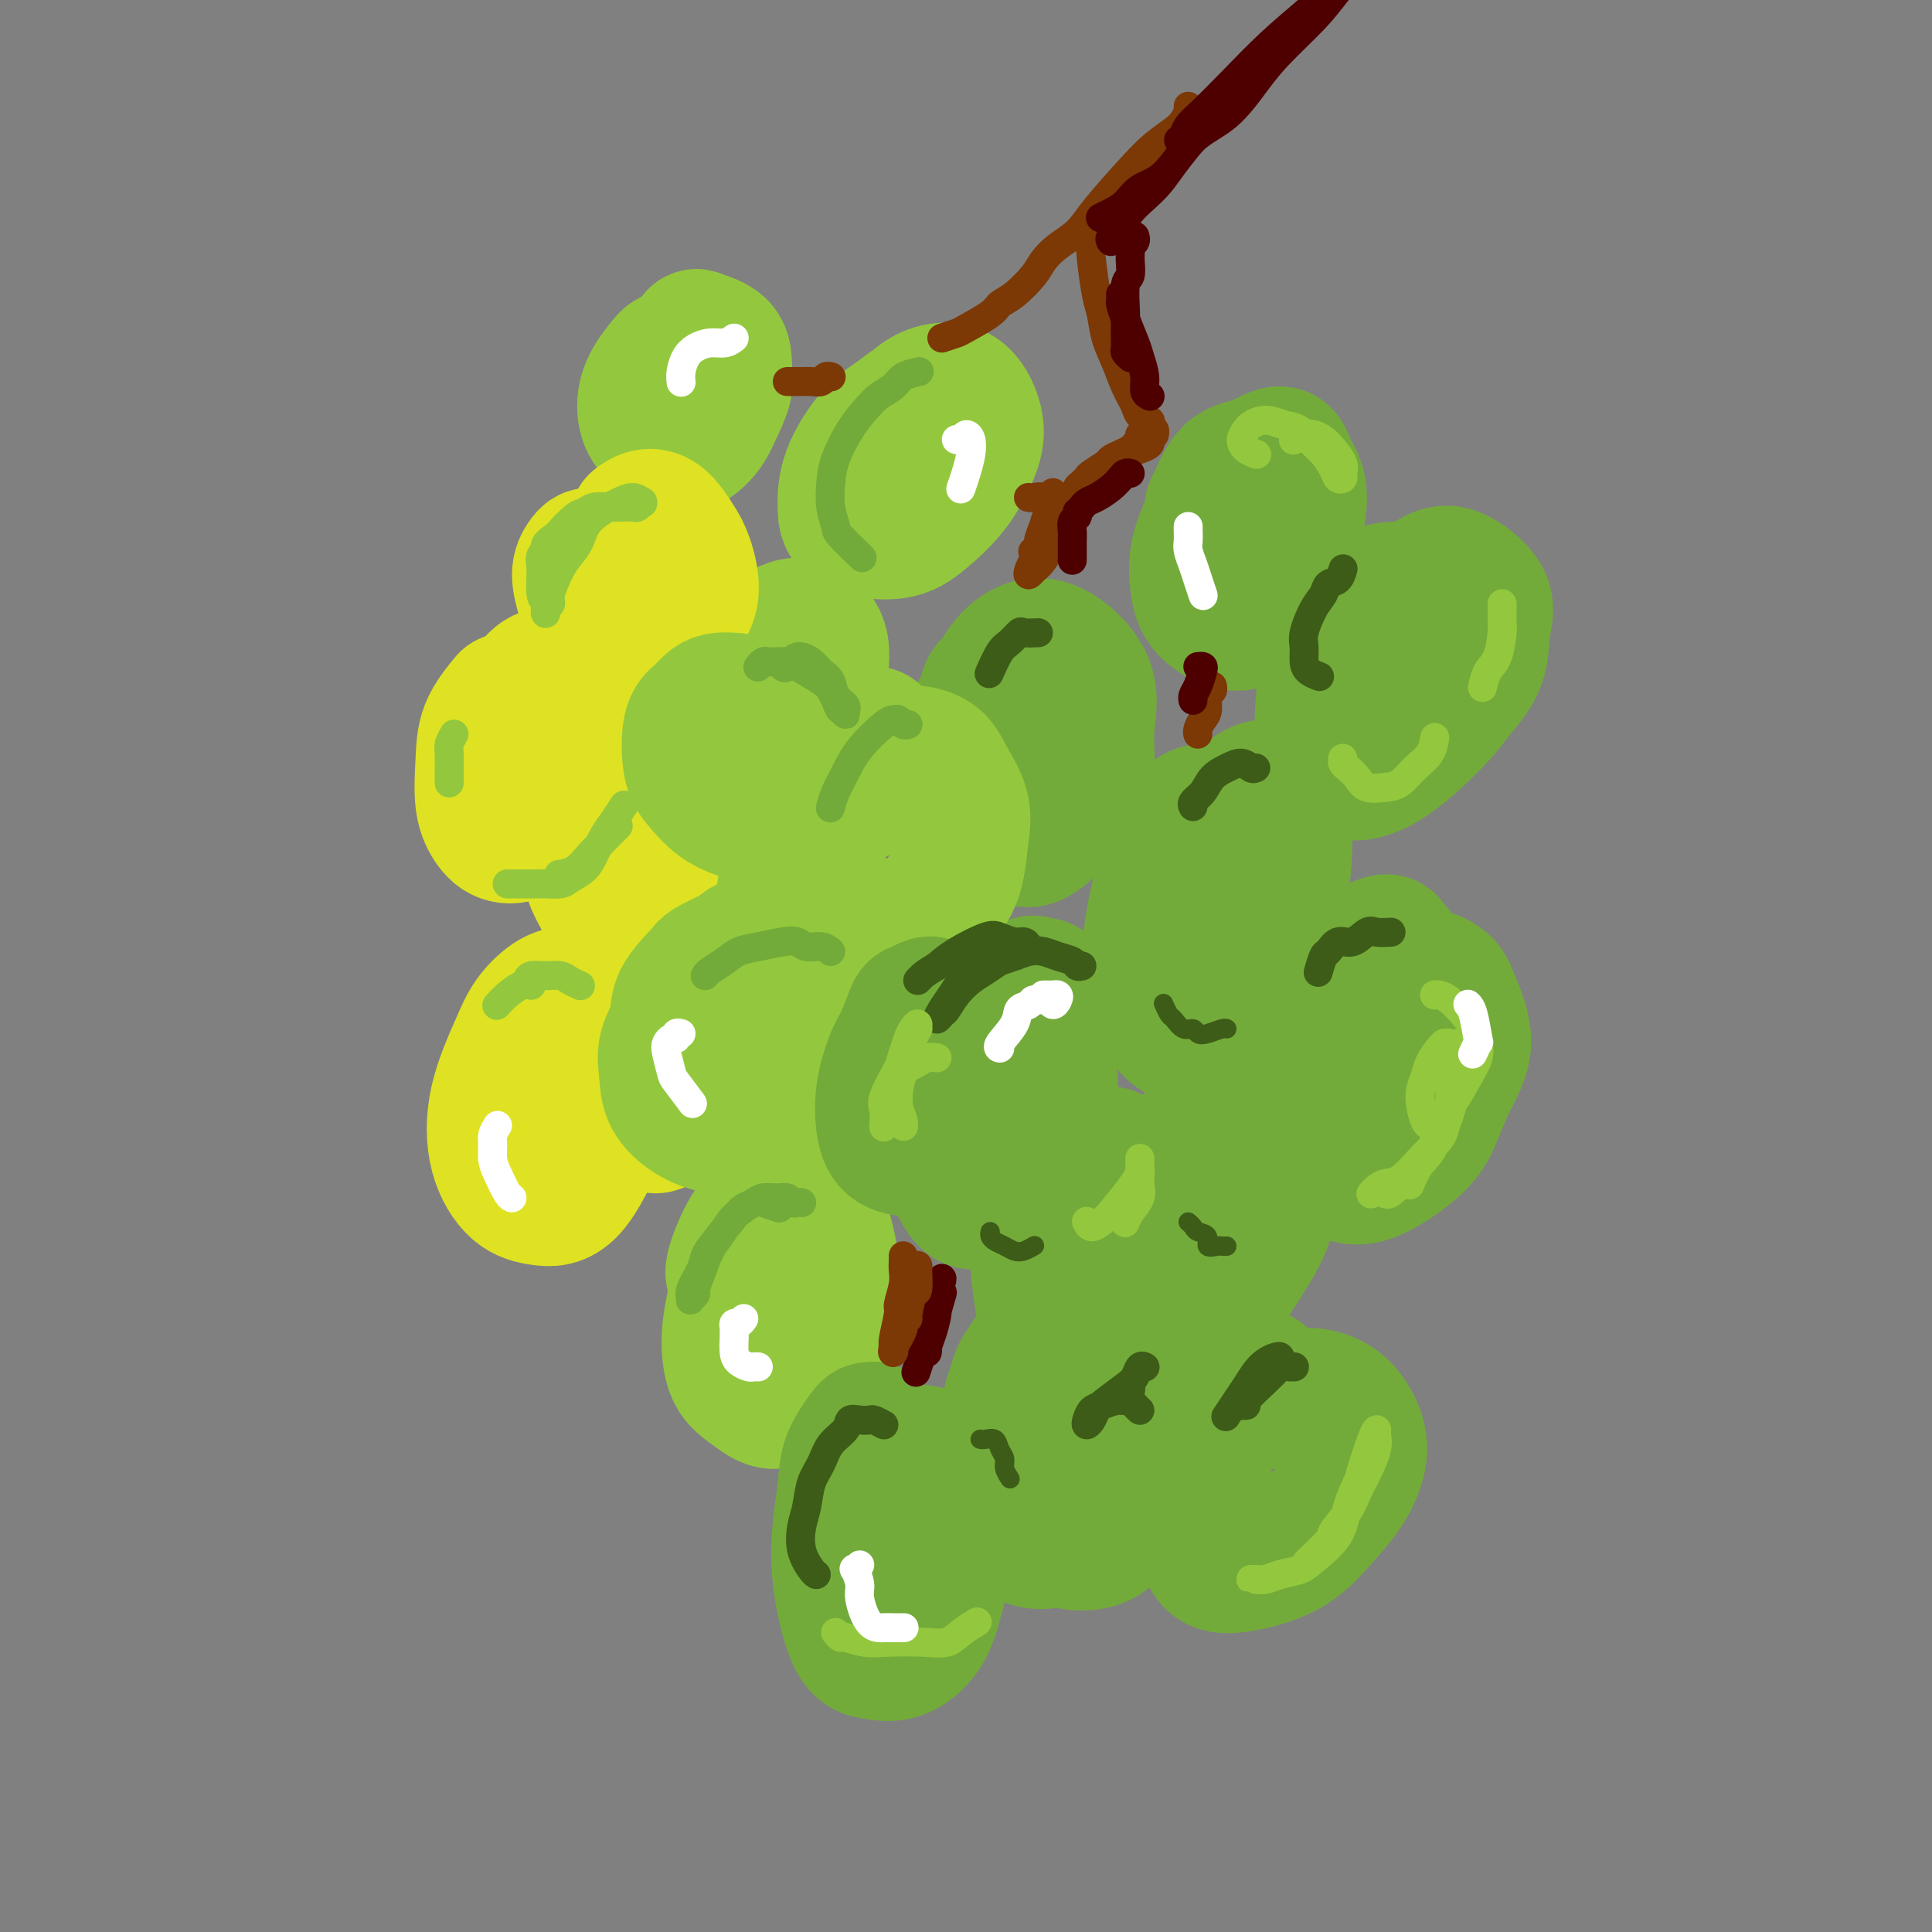<svg viewBox='0 0 400 400' version='1.1' xmlns='http://www.w3.org/2000/svg' xmlns:xlink='http://www.w3.org/1999/xlink'><rect x="0" y="0" width="400" height="400" fill="#808080" stroke="none"/><g fill='none' stroke='rgb(115,171,58)' stroke-width='28' stroke-linecap='round' stroke-linejoin='round'><path d='M221,277c-0.359,0.058 -0.719,0.115 -1,0c-0.281,-0.115 -0.484,-0.404 -1,0c-0.516,0.404 -1.347,1.501 -2,2c-0.653,0.499 -1.129,0.399 -2,1c-0.871,0.601 -2.138,1.904 -3,3c-0.862,1.096 -1.321,1.986 -2,5c-0.679,3.014 -1.579,8.153 -2,12c-0.421,3.847 -0.363,6.404 0,9c0.363,2.596 1.029,5.232 2,7c0.971,1.768 2.246,2.669 4,3c1.754,0.331 3.988,0.092 7,-1c3.012,-1.092 6.802,-3.037 9,-5c2.198,-1.963 2.803,-3.944 4,-6c1.197,-2.056 2.986,-4.187 4,-6c1.014,-1.813 1.253,-3.307 1,-6c-0.253,-2.693 -1.000,-6.586 -2,-9c-1.000,-2.414 -2.254,-3.349 -4,-5c-1.746,-1.651 -3.983,-4.018 -6,-5c-2.017,-0.982 -3.815,-0.579 -6,0c-2.185,0.579 -4.757,1.335 -7,4c-2.243,2.665 -4.159,7.240 -5,11c-0.841,3.760 -0.609,6.707 0,10c0.609,3.293 1.595,6.934 3,10c1.405,3.066 3.228,5.558 6,7c2.772,1.442 6.492,1.835 9,1c2.508,-0.835 3.805,-2.896 5,-5c1.195,-2.104 2.287,-4.251 3,-7c0.713,-2.749 1.047,-6.101 1,-9c-0.047,-2.899 -0.477,-5.344 -2,-8c-1.523,-2.656 -4.141,-5.523 -6,-7c-1.859,-1.477 -2.960,-1.565 -4,-1c-1.040,0.565 -2.020,1.782 -3,3'/><path d='M221,285c-1.756,1.200 -2.644,3.200 -3,4c-0.356,0.800 -0.178,0.400 0,0'/><path d='M254,243c0.086,-1.401 0.173,-2.803 0,-4c-0.173,-1.197 -0.605,-2.190 -1,-3c-0.395,-0.810 -0.752,-1.437 -1,-2c-0.248,-0.563 -0.386,-1.061 -1,-1c-0.614,0.061 -1.703,0.680 -3,2c-1.297,1.320 -2.801,3.342 -4,6c-1.199,2.658 -2.092,5.953 -3,9c-0.908,3.047 -1.830,5.848 -2,9c-0.170,3.152 0.412,6.656 1,9c0.588,2.344 1.183,3.530 3,4c1.817,0.470 4.857,0.226 7,-1c2.143,-1.226 3.389,-3.435 5,-6c1.611,-2.565 3.587,-5.488 5,-8c1.413,-2.512 2.262,-4.614 3,-8c0.738,-3.386 1.365,-8.056 1,-11c-0.365,-2.944 -1.723,-4.162 -3,-5c-1.277,-0.838 -2.472,-1.297 -4,-1c-1.528,0.297 -3.388,1.351 -5,3c-1.612,1.649 -2.974,3.892 -4,7c-1.026,3.108 -1.714,7.081 -2,9c-0.286,1.919 -0.169,1.782 0,2c0.169,0.218 0.392,0.789 1,1c0.608,0.211 1.602,0.060 2,0c0.398,-0.060 0.199,-0.030 0,0'/><path d='M216,204c-0.270,0.124 -0.539,0.249 -1,0c-0.461,-0.249 -1.113,-0.870 -2,0c-0.887,0.870 -2.009,3.232 -3,5c-0.991,1.768 -1.851,2.941 -3,5c-1.149,2.059 -2.588,5.005 -4,8c-1.412,2.995 -2.797,6.038 -4,9c-1.203,2.962 -2.224,5.842 -2,9c0.224,3.158 1.693,6.593 3,8c1.307,1.407 2.453,0.784 4,0c1.547,-0.784 3.495,-1.730 5,-3c1.505,-1.270 2.567,-2.864 4,-6c1.433,-3.136 3.237,-7.813 4,-11c0.763,-3.187 0.485,-4.884 0,-7c-0.485,-2.116 -1.177,-4.651 -2,-6c-0.823,-1.349 -1.777,-1.514 -3,-2c-1.223,-0.486 -2.714,-1.295 -5,0c-2.286,1.295 -5.365,4.694 -7,7c-1.635,2.306 -1.825,3.518 -2,5c-0.175,1.482 -0.336,3.232 0,4c0.336,0.768 1.167,0.553 2,1c0.833,0.447 1.666,1.556 2,2c0.334,0.444 0.167,0.222 0,0'/><path d='M254,170c-0.773,-0.314 -1.547,-0.627 -2,-1c-0.453,-0.373 -0.586,-0.805 -1,-1c-0.414,-0.195 -1.109,-0.152 -2,0c-0.891,0.152 -1.976,0.413 -3,2c-1.024,1.587 -1.986,4.498 -3,7c-1.014,2.502 -2.081,4.594 -3,8c-0.919,3.406 -1.692,8.127 -2,12c-0.308,3.873 -0.152,6.899 1,10c1.152,3.101 3.300,6.278 5,7c1.700,0.722 2.953,-1.009 5,-3c2.047,-1.991 4.887,-4.241 7,-7c2.113,-2.759 3.500,-6.026 5,-9c1.500,-2.974 3.112,-5.654 4,-10c0.888,-4.346 1.051,-10.357 1,-14c-0.051,-3.643 -0.315,-4.916 -1,-6c-0.685,-1.084 -1.791,-1.978 -3,-2c-1.209,-0.022 -2.520,0.829 -4,2c-1.480,1.171 -3.129,2.661 -4,4c-0.871,1.339 -0.963,2.525 -1,3c-0.037,0.475 -0.018,0.237 0,0'/><path d='M208,139c-1.189,1.149 -2.377,2.299 -3,3c-0.623,0.701 -0.680,0.954 -1,3c-0.320,2.046 -0.904,5.885 -1,9c-0.096,3.115 0.295,5.507 1,8c0.705,2.493 1.724,5.086 3,7c1.276,1.914 2.810,3.149 4,4c1.190,0.851 2.036,1.319 4,0c1.964,-1.319 5.044,-4.423 7,-7c1.956,-2.577 2.786,-4.626 3,-7c0.214,-2.374 -0.189,-5.072 0,-8c0.189,-2.928 0.971,-6.087 0,-9c-0.971,-2.913 -3.694,-5.579 -6,-7c-2.306,-1.421 -4.196,-1.598 -6,-1c-1.804,0.598 -3.523,1.972 -5,4c-1.477,2.028 -2.711,4.712 -4,7c-1.289,2.288 -2.634,4.180 -3,6c-0.366,1.820 0.248,3.567 1,5c0.752,1.433 1.644,2.552 2,3c0.356,0.448 0.178,0.224 0,0'/><path d='M256,104c0.034,0.152 0.068,0.303 0,0c-0.068,-0.303 -0.240,-1.061 -1,-1c-0.760,0.061 -2.110,0.942 -3,2c-0.890,1.058 -1.320,2.293 -2,4c-0.680,1.707 -1.611,3.887 -2,6c-0.389,2.113 -0.238,4.158 0,6c0.238,1.842 0.562,3.479 2,5c1.438,1.521 3.988,2.925 6,3c2.012,0.075 3.485,-1.179 5,-3c1.515,-1.821 3.071,-4.210 4,-6c0.929,-1.790 1.229,-2.981 2,-6c0.771,-3.019 2.012,-7.868 2,-11c-0.012,-3.132 -1.278,-4.549 -2,-6c-0.722,-1.451 -0.901,-2.935 -2,-3c-1.099,-0.065 -3.118,1.289 -5,2c-1.882,0.711 -3.628,0.778 -5,2c-1.372,1.222 -2.369,3.598 -3,5c-0.631,1.402 -0.894,1.829 -1,2c-0.106,0.171 -0.053,0.085 0,0'/></g>
<g fill='none' stroke='rgb(147,200,62)' stroke-width='28' stroke-linecap='round' stroke-linejoin='round'><path d='M162,254c-1.511,1.079 -3.022,2.158 -4,3c-0.978,0.842 -1.424,1.446 -2,2c-0.576,0.554 -1.282,1.057 -2,3c-0.718,1.943 -1.449,5.327 -2,8c-0.551,2.673 -0.921,4.635 -1,7c-0.079,2.365 0.132,5.134 1,7c0.868,1.866 2.394,2.830 4,4c1.606,1.170 3.294,2.545 5,2c1.706,-0.545 3.431,-3.011 5,-5c1.569,-1.989 2.984,-3.501 4,-6c1.016,-2.499 1.633,-5.985 2,-9c0.367,-3.015 0.482,-5.560 0,-9c-0.482,-3.440 -1.562,-7.777 -3,-10c-1.438,-2.223 -3.233,-2.333 -5,-2c-1.767,0.333 -3.507,1.109 -5,2c-1.493,0.891 -2.740,1.899 -4,4c-1.260,2.101 -2.531,5.296 -3,7c-0.469,1.704 -0.134,1.915 0,2c0.134,0.085 0.067,0.042 0,0'/><path d='M171,188c-2.719,0.239 -5.438,0.477 -7,1c-1.562,0.523 -1.968,1.329 -3,2c-1.032,0.671 -2.690,1.205 -4,2c-1.310,0.795 -2.272,1.849 -3,4c-0.728,2.151 -1.223,5.399 -1,8c0.223,2.601 1.162,4.556 2,6c0.838,1.444 1.573,2.377 3,3c1.427,0.623 3.545,0.937 5,1c1.455,0.063 2.249,-0.123 4,-2c1.751,-1.877 4.461,-5.444 6,-8c1.539,-2.556 1.908,-4.100 2,-6c0.092,-1.900 -0.094,-4.157 0,-6c0.094,-1.843 0.466,-3.274 -1,-5c-1.466,-1.726 -4.771,-3.747 -7,-4c-2.229,-0.253 -3.381,1.262 -5,3c-1.619,1.738 -3.705,3.699 -5,6c-1.295,2.301 -1.799,4.943 -2,6c-0.201,1.057 -0.101,0.528 0,0'/><path d='M164,134c-1.090,0.312 -2.180,0.624 -3,1c-0.820,0.376 -1.370,0.815 -3,2c-1.630,1.185 -4.341,3.114 -6,5c-1.659,1.886 -2.267,3.727 -3,6c-0.733,2.273 -1.591,4.978 -2,7c-0.409,2.022 -0.370,3.361 0,5c0.370,1.639 1.072,3.577 3,4c1.928,0.423 5.083,-0.669 7,-2c1.917,-1.331 2.596,-2.899 4,-5c1.404,-2.101 3.533,-4.734 5,-7c1.467,-2.266 2.272,-4.164 3,-7c0.728,-2.836 1.379,-6.609 1,-9c-0.379,-2.391 -1.787,-3.400 -3,-4c-1.213,-0.600 -2.232,-0.790 -4,0c-1.768,0.790 -4.284,2.559 -6,4c-1.716,1.441 -2.633,2.555 -3,3c-0.367,0.445 -0.183,0.223 0,0'/><path d='M191,87c0.166,-0.690 0.332,-1.380 0,-2c-0.332,-0.620 -1.161,-1.170 -2,-1c-0.839,0.170 -1.688,1.061 -3,2c-1.312,0.939 -3.086,1.928 -5,4c-1.914,2.072 -3.967,5.228 -5,8c-1.033,2.772 -1.046,5.161 -1,7c0.046,1.839 0.152,3.130 2,4c1.848,0.870 5.439,1.320 8,1c2.561,-0.320 4.090,-1.410 6,-3c1.910,-1.590 4.199,-3.681 6,-6c1.801,-2.319 3.114,-4.864 4,-7c0.886,-2.136 1.344,-3.861 1,-6c-0.344,-2.139 -1.490,-4.692 -3,-6c-1.510,-1.308 -3.384,-1.371 -5,-1c-1.616,0.371 -2.974,1.177 -4,2c-1.026,0.823 -1.722,1.664 -2,2c-0.278,0.336 -0.139,0.168 0,0'/><path d='M143,76c-0.360,-0.318 -0.720,-0.636 -1,-1c-0.280,-0.364 -0.480,-0.776 -1,-1c-0.520,-0.224 -1.359,-0.262 -2,0c-0.641,0.262 -1.083,0.822 -2,2c-0.917,1.178 -2.310,2.974 -3,5c-0.690,2.026 -0.677,4.283 0,6c0.677,1.717 2.017,2.893 3,4c0.983,1.107 1.608,2.145 3,2c1.392,-0.145 3.550,-1.474 5,-3c1.450,-1.526 2.192,-3.249 3,-5c0.808,-1.751 1.682,-3.529 2,-5c0.318,-1.471 0.082,-2.636 0,-4c-0.082,-1.364 -0.008,-2.929 -1,-4c-0.992,-1.071 -3.049,-1.648 -4,-2c-0.951,-0.352 -0.794,-0.479 -1,0c-0.206,0.479 -0.773,1.566 -1,2c-0.227,0.434 -0.113,0.217 0,0'/></g>
<g fill='none' stroke='rgb(222,226,34)' stroke-width='28' stroke-linecap='round' stroke-linejoin='round'><path d='M122,209c-0.176,-0.190 -0.352,-0.380 -1,-1c-0.648,-0.620 -1.767,-1.668 -3,-2c-1.233,-0.332 -2.578,0.054 -4,1c-1.422,0.946 -2.920,2.453 -4,4c-1.080,1.547 -1.743,3.136 -3,6c-1.257,2.864 -3.108,7.004 -4,11c-0.892,3.996 -0.825,7.848 0,11c0.825,3.152 2.407,5.603 4,7c1.593,1.397 3.198,1.741 5,2c1.802,0.259 3.800,0.434 6,-2c2.200,-2.434 4.600,-7.476 6,-11c1.400,-3.524 1.798,-5.530 2,-8c0.202,-2.470 0.208,-5.404 0,-8c-0.208,-2.596 -0.630,-4.853 -2,-7c-1.370,-2.147 -3.687,-4.184 -5,-5c-1.313,-0.816 -1.623,-0.412 -2,0c-0.377,0.412 -0.822,0.832 -1,1c-0.178,0.168 -0.089,0.084 0,0'/><path d='M105,145c-1.589,1.950 -3.178,3.900 -4,6c-0.822,2.100 -0.876,4.352 -1,7c-0.124,2.648 -0.319,5.694 0,8c0.319,2.306 1.150,3.872 2,5c0.850,1.128 1.719,1.819 3,2c1.281,0.181 2.974,-0.148 5,-2c2.026,-1.852 4.384,-5.225 6,-8c1.616,-2.775 2.491,-4.950 3,-7c0.509,-2.050 0.652,-3.976 1,-6c0.348,-2.024 0.902,-4.146 0,-6c-0.902,-1.854 -3.261,-3.439 -5,-4c-1.739,-0.561 -2.858,-0.099 -4,1c-1.142,1.099 -2.308,2.834 -3,4c-0.692,1.166 -0.912,1.762 -1,2c-0.088,0.238 -0.044,0.119 0,0'/><path d='M123,115c-0.346,-0.055 -0.692,-0.109 -1,0c-0.308,0.109 -0.578,0.383 -1,1c-0.422,0.617 -0.996,1.577 -1,3c-0.004,1.423 0.562,3.310 1,5c0.438,1.690 0.749,3.185 2,5c1.251,1.815 3.443,3.952 5,5c1.557,1.048 2.478,1.007 4,1c1.522,-0.007 3.646,0.019 5,-1c1.354,-1.019 1.937,-3.082 3,-5c1.063,-1.918 2.605,-3.692 3,-6c0.395,-2.308 -0.357,-5.151 -1,-7c-0.643,-1.849 -1.178,-2.705 -2,-4c-0.822,-1.295 -1.932,-3.027 -3,-4c-1.068,-0.973 -2.095,-1.185 -3,-1c-0.905,0.185 -1.687,0.767 -2,1c-0.313,0.233 -0.156,0.116 0,0'/><path d='M127,173c-1.189,-0.026 -2.379,-0.052 -3,0c-0.621,0.052 -0.674,0.182 -1,1c-0.326,0.818 -0.925,2.324 -1,4c-0.075,1.676 0.375,3.523 1,5c0.625,1.477 1.424,2.585 2,4c0.576,1.415 0.930,3.137 2,4c1.070,0.863 2.857,0.866 4,0c1.143,-0.866 1.641,-2.600 2,-4c0.359,-1.400 0.580,-2.466 1,-4c0.420,-1.534 1.040,-3.535 1,-5c-0.040,-1.465 -0.742,-2.394 -1,-3c-0.258,-0.606 -0.074,-0.887 0,-1c0.074,-0.113 0.037,-0.056 0,0'/><path d='M143,228c-0.633,-0.174 -1.266,-0.348 -2,0c-0.734,0.348 -1.570,1.218 -2,2c-0.430,0.782 -0.456,1.478 -1,2c-0.544,0.522 -1.608,0.871 -2,1c-0.392,0.129 -0.112,0.037 0,0c0.112,-0.037 0.056,-0.018 0,0'/></g>
<g fill='none' stroke='rgb(147,200,62)' stroke-width='28' stroke-linecap='round' stroke-linejoin='round'><path d='M154,196c-0.310,0.362 -0.619,0.725 -1,1c-0.381,0.275 -0.832,0.463 -2,1c-1.168,0.537 -3.053,1.423 -4,2c-0.947,0.577 -0.958,0.845 -2,2c-1.042,1.155 -3.116,3.197 -4,5c-0.884,1.803 -0.580,3.368 -1,5c-0.420,1.632 -1.566,3.330 -2,5c-0.434,1.670 -0.156,3.311 0,5c0.156,1.689 0.191,3.427 1,5c0.809,1.573 2.391,2.981 4,4c1.609,1.019 3.244,1.650 5,2c1.756,0.350 3.633,0.418 5,0c1.367,-0.418 2.223,-1.321 4,-3c1.777,-1.679 4.476,-4.135 6,-6c1.524,-1.865 1.872,-3.139 2,-5c0.128,-1.861 0.034,-4.309 0,-6c-0.034,-1.691 -0.010,-2.626 0,-3c0.010,-0.374 0.005,-0.187 0,0'/><path d='M152,145c-1.087,-0.063 -2.173,-0.127 -3,0c-0.827,0.127 -1.394,0.444 -2,1c-0.606,0.556 -1.251,1.349 -2,2c-0.749,0.651 -1.601,1.159 -2,3c-0.399,1.841 -0.344,5.015 0,7c0.344,1.985 0.979,2.779 2,4c1.021,1.221 2.429,2.867 4,4c1.571,1.133 3.306,1.752 4,2c0.694,0.248 0.347,0.124 0,0'/><path d='M181,152c0.218,0.448 0.436,0.897 0,1c-0.436,0.103 -1.524,-0.138 -2,0c-0.476,0.138 -0.338,0.656 -1,2c-0.662,1.344 -2.125,3.515 -3,5c-0.875,1.485 -1.164,2.283 -2,4c-0.836,1.717 -2.220,4.353 -3,7c-0.780,2.647 -0.955,5.305 -1,8c-0.045,2.695 0.039,5.425 0,8c-0.039,2.575 -0.201,4.994 1,7c1.201,2.006 3.764,3.600 6,4c2.236,0.400 4.143,-0.394 6,-1c1.857,-0.606 3.663,-1.024 6,-3c2.337,-1.976 5.205,-5.512 7,-8c1.795,-2.488 2.517,-3.930 3,-6c0.483,-2.070 0.727,-4.767 1,-7c0.273,-2.233 0.575,-4.002 0,-6c-0.575,-1.998 -2.025,-4.225 -3,-6c-0.975,-1.775 -1.474,-3.098 -3,-4c-1.526,-0.902 -4.080,-1.383 -6,-1c-1.920,0.383 -3.205,1.628 -4,2c-0.795,0.372 -1.099,-0.131 -2,1c-0.901,1.131 -2.400,3.894 -3,5c-0.600,1.106 -0.300,0.553 0,0'/></g>
<g fill='none' stroke='rgb(115,171,58)' stroke-width='28' stroke-linecap='round' stroke-linejoin='round'><path d='M193,208c-0.213,-0.118 -0.427,-0.236 -1,0c-0.573,0.236 -1.506,0.826 -2,1c-0.494,0.174 -0.550,-0.068 -1,1c-0.450,1.068 -1.294,3.445 -2,5c-0.706,1.555 -1.275,2.287 -2,4c-0.725,1.713 -1.605,4.407 -2,7c-0.395,2.593 -0.304,5.086 0,7c0.304,1.914 0.822,3.248 2,4c1.178,0.752 3.016,0.922 5,1c1.984,0.078 4.115,0.065 6,-1c1.885,-1.065 3.524,-3.183 5,-5c1.476,-1.817 2.788,-3.335 4,-6c1.212,-2.665 2.325,-6.477 3,-9c0.675,-2.523 0.913,-3.756 1,-5c0.087,-1.244 0.025,-2.498 0,-3c-0.025,-0.502 -0.012,-0.251 0,0'/><path d='M230,239c-0.833,0.417 -1.667,0.833 -2,1c-0.333,0.167 -0.167,0.083 0,0'/><path d='M224,243c-0.589,0.670 -1.179,1.340 -2,2c-0.821,0.660 -1.875,1.310 -3,2c-1.125,0.690 -2.322,1.419 -3,3c-0.678,1.581 -0.837,4.015 -1,6c-0.163,1.985 -0.329,3.521 0,7c0.329,3.479 1.152,8.899 2,12c0.848,3.101 1.719,3.882 3,4c1.281,0.118 2.971,-0.427 4,-1c1.029,-0.573 1.398,-1.172 3,-4c1.602,-2.828 4.438,-7.883 6,-11c1.562,-3.117 1.851,-4.296 2,-6c0.149,-1.704 0.159,-3.935 0,-5c-0.159,-1.065 -0.486,-0.966 -1,-1c-0.514,-0.034 -1.215,-0.201 -2,0c-0.785,0.201 -1.653,0.772 -2,1c-0.347,0.228 -0.174,0.114 0,0'/><path d='M261,285c-0.636,0.030 -1.272,0.059 -2,0c-0.728,-0.059 -1.546,-0.208 -2,0c-0.454,0.208 -0.542,0.773 -1,1c-0.458,0.227 -1.287,0.117 -2,1c-0.713,0.883 -1.311,2.758 -2,4c-0.689,1.242 -1.470,1.851 -2,5c-0.530,3.149 -0.807,8.837 -1,13c-0.193,4.163 -0.300,6.800 0,9c0.300,2.200 1.007,3.963 2,5c0.993,1.037 2.273,1.350 5,1c2.727,-0.350 6.901,-1.361 10,-3c3.099,-1.639 5.121,-3.906 7,-6c1.879,-2.094 3.614,-4.015 5,-6c1.386,-1.985 2.424,-4.034 3,-6c0.576,-1.966 0.691,-3.848 0,-6c-0.691,-2.152 -2.189,-4.573 -4,-6c-1.811,-1.427 -3.936,-1.860 -5,-2c-1.064,-0.140 -1.069,0.014 -2,0c-0.931,-0.014 -2.789,-0.196 -4,0c-1.211,0.196 -1.775,0.770 -2,1c-0.225,0.230 -0.113,0.115 0,0'/><path d='M182,298c-0.451,-0.309 -0.902,-0.618 -1,-1c-0.098,-0.382 0.157,-0.835 0,-1c-0.157,-0.165 -0.725,-0.040 -1,0c-0.275,0.040 -0.258,-0.005 -1,1c-0.742,1.005 -2.243,3.061 -3,5c-0.757,1.939 -0.770,3.762 -1,6c-0.230,2.238 -0.678,4.889 -1,8c-0.322,3.111 -0.518,6.680 0,11c0.518,4.320 1.751,9.391 3,12c1.249,2.609 2.513,2.756 4,3c1.487,0.244 3.195,0.587 5,0c1.805,-0.587 3.707,-2.103 5,-4c1.293,-1.897 1.977,-4.176 3,-8c1.023,-3.824 2.384,-9.195 3,-13c0.616,-3.805 0.485,-6.045 0,-8c-0.485,-1.955 -1.325,-3.627 -2,-5c-0.675,-1.373 -1.186,-2.448 -3,-3c-1.814,-0.552 -4.929,-0.581 -7,0c-2.071,0.581 -3.096,1.772 -4,3c-0.904,1.228 -1.687,2.494 -2,3c-0.313,0.506 -0.157,0.253 0,0'/><path d='M294,124c0.100,-0.453 0.200,-0.906 0,-1c-0.200,-0.094 -0.699,0.169 -1,0c-0.301,-0.169 -0.405,-0.772 -1,-1c-0.595,-0.228 -1.683,-0.082 -3,0c-1.317,0.082 -2.864,0.098 -4,1c-1.136,0.902 -1.862,2.689 -3,4c-1.138,1.311 -2.689,2.147 -4,4c-1.311,1.853 -2.383,4.722 -3,7c-0.617,2.278 -0.778,3.965 -1,7c-0.222,3.035 -0.506,7.419 0,10c0.506,2.581 1.803,3.361 3,4c1.197,0.639 2.293,1.139 4,1c1.707,-0.139 4.025,-0.917 7,-3c2.975,-2.083 6.606,-5.472 9,-8c2.394,-2.528 3.551,-4.195 5,-6c1.449,-1.805 3.191,-3.747 4,-6c0.809,-2.253 0.686,-4.818 1,-7c0.314,-2.182 1.064,-3.982 0,-6c-1.064,-2.018 -3.943,-4.254 -6,-5c-2.057,-0.746 -3.291,-0.003 -5,1c-1.709,1.003 -3.895,2.266 -6,4c-2.105,1.734 -4.131,3.939 -5,5c-0.869,1.061 -0.580,0.978 -1,2c-0.420,1.022 -1.549,3.149 -2,4c-0.451,0.851 -0.226,0.425 0,0'/><path d='M289,197c0.102,0.076 0.204,0.152 0,0c-0.204,-0.152 -0.712,-0.532 -1,-1c-0.288,-0.468 -0.354,-1.023 -1,-1c-0.646,0.023 -1.871,0.626 -3,1c-1.129,0.374 -2.160,0.520 -3,1c-0.840,0.480 -1.488,1.293 -3,4c-1.512,2.707 -3.886,7.306 -5,11c-1.114,3.694 -0.967,6.483 -1,10c-0.033,3.517 -0.245,7.761 0,11c0.245,3.239 0.947,5.471 2,7c1.053,1.529 2.458,2.355 4,3c1.542,0.645 3.221,1.110 6,0c2.779,-1.110 6.658,-3.795 9,-6c2.342,-2.205 3.149,-3.931 4,-6c0.851,-2.069 1.748,-4.481 3,-7c1.252,-2.519 2.858,-5.146 3,-8c0.142,-2.854 -1.181,-5.936 -2,-8c-0.819,-2.064 -1.135,-3.111 -2,-4c-0.865,-0.889 -2.280,-1.618 -4,-2c-1.720,-0.382 -3.745,-0.415 -5,0c-1.255,0.415 -1.740,1.278 -3,2c-1.260,0.722 -3.293,1.304 -4,2c-0.707,0.696 -0.086,1.506 0,2c0.086,0.494 -0.361,0.671 0,1c0.361,0.329 1.532,0.808 2,1c0.468,0.192 0.234,0.096 0,0'/></g>
<g fill='none' stroke='rgb(61,92,24)' stroke-width='6' stroke-linecap='round' stroke-linejoin='round'><path d='M268,283c-0.477,-0.006 -0.955,-0.012 -1,0c-0.045,0.012 0.342,0.042 0,0c-0.342,-0.042 -1.413,-0.155 -2,0c-0.587,0.155 -0.688,0.577 -1,1c-0.312,0.423 -0.833,0.845 -1,1c-0.167,0.155 0.022,0.041 -1,1c-1.022,0.959 -3.253,2.989 -4,4c-0.747,1.011 -0.009,1.003 0,1c0.009,-0.003 -0.712,-0.001 -1,0c-0.288,0.001 -0.144,0.000 0,0'/><path d='M264,282c-0.131,0.108 -0.262,0.216 0,0c0.262,-0.216 0.915,-0.756 1,-1c0.085,-0.244 -0.400,-0.190 -1,0c-0.600,0.190 -1.317,0.517 -2,1c-0.683,0.483 -1.332,1.121 -2,2c-0.668,0.879 -1.354,1.998 -2,3c-0.646,1.002 -1.251,1.885 -2,3c-0.749,1.115 -1.643,2.461 -2,3c-0.357,0.539 -0.179,0.269 0,0'/><path d='M236,292c-0.329,-0.308 -0.658,-0.615 -1,-1c-0.342,-0.385 -0.697,-0.847 -1,-1c-0.303,-0.153 -0.554,0.004 -1,0c-0.446,-0.004 -1.087,-0.168 -2,0c-0.913,0.168 -2.098,0.670 -3,1c-0.902,0.330 -1.521,0.489 -2,1c-0.479,0.511 -0.818,1.376 -1,2c-0.182,0.624 -0.207,1.009 0,1c0.207,-0.009 0.647,-0.410 1,-1c0.353,-0.590 0.619,-1.367 1,-2c0.381,-0.633 0.876,-1.122 2,-2c1.124,-0.878 2.875,-2.144 4,-3c1.125,-0.856 1.622,-1.301 2,-2c0.378,-0.699 0.637,-1.651 1,-2c0.363,-0.349 0.828,-0.094 1,0c0.172,0.094 0.049,0.027 0,0c-0.049,-0.027 -0.025,-0.013 0,0'/><path d='M234,287c0.111,0.311 0.222,0.622 0,1c-0.222,0.378 -0.778,0.822 -1,1c-0.222,0.178 -0.111,0.089 0,0'/><path d='M288,193c-1.112,0.065 -2.224,0.130 -3,0c-0.776,-0.130 -1.216,-0.455 -2,0c-0.784,0.455 -1.913,1.688 -3,2c-1.087,0.312 -2.134,-0.298 -3,0c-0.866,0.298 -1.553,1.505 -2,2c-0.447,0.495 -0.656,0.277 -1,1c-0.344,0.723 -0.823,2.387 -1,3c-0.177,0.613 -0.050,0.175 0,0c0.050,-0.175 0.025,-0.088 0,0'/><path d='M224,200c-0.381,0.091 -0.762,0.181 -1,0c-0.238,-0.181 -0.332,-0.634 -1,-1c-0.668,-0.366 -1.911,-0.645 -3,-1c-1.089,-0.355 -2.024,-0.786 -3,-1c-0.976,-0.214 -1.994,-0.213 -3,0c-1.006,0.213 -1.999,0.637 -3,1c-1.001,0.363 -2.011,0.667 -3,1c-0.989,0.333 -1.956,0.697 -3,1c-1.044,0.303 -2.165,0.545 -3,1c-0.835,0.455 -1.383,1.124 -2,2c-0.617,0.876 -1.301,1.960 -2,3c-0.699,1.040 -1.412,2.035 -2,3c-0.588,0.965 -1.053,1.899 -1,2c0.053,0.101 0.622,-0.630 1,-1c0.378,-0.370 0.564,-0.378 1,-1c0.436,-0.622 1.121,-1.859 2,-3c0.879,-1.141 1.952,-2.186 3,-3c1.048,-0.814 2.071,-1.398 3,-2c0.929,-0.602 1.763,-1.223 3,-2c1.237,-0.777 2.876,-1.710 4,-2c1.124,-0.290 1.731,0.063 2,0c0.269,-0.063 0.199,-0.541 0,-1c-0.199,-0.459 -0.528,-0.899 -1,-1c-0.472,-0.101 -1.088,0.136 -2,0c-0.912,-0.136 -2.121,-0.645 -3,-1c-0.879,-0.355 -1.429,-0.557 -3,0c-1.571,0.557 -4.163,1.873 -6,3c-1.837,1.127 -2.918,2.063 -4,3'/><path d='M194,200c-2.167,1.321 -2.583,1.625 -3,2c-0.417,0.375 -0.833,0.821 -1,1c-0.167,0.179 -0.083,0.089 0,0'/><path d='M215,131c-1.203,0.053 -2.407,0.106 -3,0c-0.593,-0.106 -0.576,-0.371 -1,0c-0.424,0.371 -1.289,1.378 -2,2c-0.711,0.622 -1.268,0.860 -2,2c-0.732,1.140 -1.638,3.183 -2,4c-0.362,0.817 -0.181,0.409 0,0'/><path d='M278,118c0.058,-0.208 0.115,-0.417 0,0c-0.115,0.417 -0.403,1.459 -1,2c-0.597,0.541 -1.505,0.581 -2,1c-0.495,0.419 -0.578,1.218 -1,2c-0.422,0.782 -1.183,1.547 -2,3c-0.817,1.453 -1.690,3.594 -2,5c-0.310,1.406 -0.058,2.076 0,3c0.058,0.924 -0.077,2.103 0,3c0.077,0.897 0.367,1.511 1,2c0.633,0.489 1.609,0.854 2,1c0.391,0.146 0.195,0.073 0,0'/><path d='M260,159c-0.266,0.133 -0.532,0.266 -1,0c-0.468,-0.266 -1.138,-0.930 -2,-1c-0.862,-0.070 -1.916,0.454 -3,1c-1.084,0.546 -2.199,1.113 -3,2c-0.801,0.887 -1.287,2.093 -2,3c-0.713,0.907 -1.654,1.513 -2,2c-0.346,0.487 -0.099,0.853 0,1c0.099,0.147 0.049,0.073 0,0'/><path d='M183,295c-0.777,-0.420 -1.554,-0.839 -2,-1c-0.446,-0.161 -0.560,-0.063 -1,0c-0.440,0.063 -1.206,0.092 -2,0c-0.794,-0.092 -1.617,-0.305 -2,0c-0.383,0.305 -0.326,1.127 -1,2c-0.674,0.873 -2.079,1.796 -3,3c-0.921,1.204 -1.359,2.688 -2,4c-0.641,1.312 -1.486,2.453 -2,4c-0.514,1.547 -0.698,3.500 -1,5c-0.302,1.500 -0.722,2.545 -1,4c-0.278,1.455 -0.415,3.318 0,5c0.415,1.682 1.381,3.184 2,4c0.619,0.816 0.891,0.948 1,1c0.109,0.052 0.054,0.026 0,0'/></g>
<g fill='none' stroke='rgb(115,171,58)' stroke-width='6' stroke-linecap='round' stroke-linejoin='round'><path d='M166,249c-0.329,-0.031 -0.658,-0.062 -1,0c-0.342,0.062 -0.696,0.216 -1,0c-0.304,-0.216 -0.557,-0.801 -1,-1c-0.443,-0.199 -1.075,-0.012 -2,0c-0.925,0.012 -2.142,-0.152 -3,0c-0.858,0.152 -1.358,0.621 -2,1c-0.642,0.379 -1.428,0.670 -2,1c-0.572,0.330 -0.931,0.700 -2,2c-1.069,1.300 -2.846,3.529 -4,5c-1.154,1.471 -1.683,2.185 -2,3c-0.317,0.815 -0.421,1.732 -1,3c-0.579,1.268 -1.634,2.888 -2,4c-0.366,1.112 -0.043,1.717 0,2c0.043,0.283 -0.193,0.245 0,0c0.193,-0.245 0.814,-0.698 1,-1c0.186,-0.302 -0.063,-0.455 0,-1c0.063,-0.545 0.438,-1.482 1,-3c0.562,-1.518 1.309,-3.615 2,-5c0.691,-1.385 1.324,-2.057 2,-3c0.676,-0.943 1.393,-2.158 2,-3c0.607,-0.842 1.102,-1.311 2,-2c0.898,-0.689 2.200,-1.597 3,-2c0.800,-0.403 1.100,-0.301 2,0c0.900,0.301 2.400,0.800 3,1c0.600,0.200 0.300,0.100 0,0'/><path d='M172,197c-0.551,-0.451 -1.102,-0.902 -2,-1c-0.898,-0.098 -2.145,0.158 -3,0c-0.855,-0.158 -1.320,-0.730 -2,-1c-0.680,-0.270 -1.576,-0.238 -3,0c-1.424,0.238 -3.376,0.680 -5,1c-1.624,0.320 -2.918,0.517 -4,1c-1.082,0.483 -1.950,1.253 -3,2c-1.050,0.747 -2.283,1.470 -3,2c-0.717,0.530 -0.919,0.866 -1,1c-0.081,0.134 -0.040,0.067 0,0'/><path d='M188,150c-0.333,0.114 -0.666,0.227 -1,0c-0.334,-0.227 -0.670,-0.795 -1,-1c-0.330,-0.205 -0.655,-0.047 -1,0c-0.345,0.047 -0.709,-0.019 -2,1c-1.291,1.019 -3.509,3.121 -5,5c-1.491,1.879 -2.255,3.535 -3,5c-0.745,1.465 -1.470,2.741 -2,4c-0.530,1.259 -0.866,2.503 -1,3c-0.134,0.497 -0.067,0.249 0,0'/><path d='M162,138c0.275,0.243 0.550,0.487 1,0c0.450,-0.487 1.075,-1.704 2,-2c0.925,-0.296 2.150,0.330 3,1c0.850,0.670 1.324,1.385 2,2c0.676,0.615 1.554,1.130 2,2c0.446,0.870 0.459,2.094 1,3c0.541,0.906 1.610,1.492 2,2c0.390,0.508 0.102,0.936 0,1c-0.102,0.064 -0.016,-0.238 0,0c0.016,0.238 -0.037,1.014 0,1c0.037,-0.014 0.165,-0.817 0,-1c-0.165,-0.183 -0.622,0.256 -1,0c-0.378,-0.256 -0.678,-1.207 -1,-2c-0.322,-0.793 -0.666,-1.428 -1,-2c-0.334,-0.572 -0.656,-1.081 -2,-2c-1.344,-0.919 -3.708,-2.247 -5,-3c-1.292,-0.753 -1.513,-0.930 -2,-1c-0.487,-0.070 -1.241,-0.033 -2,0c-0.759,0.033 -1.523,0.060 -2,0c-0.477,-0.060 -0.667,-0.209 -1,0c-0.333,0.209 -0.809,0.774 -1,1c-0.191,0.226 -0.095,0.113 0,0'/><path d='M190,77c0.298,-0.064 0.596,-0.128 0,0c-0.596,0.128 -2.088,0.447 -3,1c-0.912,0.553 -1.246,1.340 -2,2c-0.754,0.660 -1.929,1.193 -3,2c-1.071,0.807 -2.039,1.888 -3,3c-0.961,1.112 -1.914,2.256 -3,4c-1.086,1.744 -2.305,4.089 -3,6c-0.695,1.911 -0.865,3.388 -1,5c-0.135,1.612 -0.235,3.357 0,5c0.235,1.643 0.805,3.183 1,4c0.195,0.817 0.014,0.912 1,2c0.986,1.088 3.139,3.168 4,4c0.861,0.832 0.431,0.416 0,0'/></g>
<g fill='none' stroke='rgb(147,200,62)' stroke-width='6' stroke-linecap='round' stroke-linejoin='round'><path d='M121,107c0.066,0.020 0.131,0.039 0,0c-0.131,-0.039 -0.459,-0.138 -1,0c-0.541,0.138 -1.293,0.513 -2,1c-0.707,0.487 -1.367,1.086 -2,2c-0.633,0.914 -1.238,2.141 -2,3c-0.762,0.859 -1.682,1.349 -2,2c-0.318,0.651 -0.034,1.464 0,3c0.034,1.536 -0.183,3.796 0,5c0.183,1.204 0.765,1.353 1,2c0.235,0.647 0.121,1.793 0,2c-0.121,0.207 -0.251,-0.524 0,-1c0.251,-0.476 0.883,-0.696 1,-1c0.117,-0.304 -0.280,-0.693 0,-2c0.280,-1.307 1.238,-3.534 2,-5c0.762,-1.466 1.330,-2.171 2,-3c0.670,-0.829 1.443,-1.782 2,-3c0.557,-1.218 0.899,-2.701 2,-4c1.101,-1.299 2.960,-2.414 4,-3c1.040,-0.586 1.260,-0.641 2,-1c0.740,-0.359 1.999,-1.021 3,-1c1.001,0.021 1.745,0.723 2,1c0.255,0.277 0.020,0.127 0,0c-0.020,-0.127 0.176,-0.230 0,0c-0.176,0.230 -0.722,0.793 -1,1c-0.278,0.207 -0.287,0.059 -1,0c-0.713,-0.059 -2.129,-0.029 -3,0c-0.871,0.029 -1.198,0.058 -2,0c-0.802,-0.058 -2.081,-0.201 -3,0c-0.919,0.201 -1.478,0.746 -2,1c-0.522,0.254 -1.006,0.215 -2,1c-0.994,0.785 -2.497,2.392 -4,4'/><path d='M115,111c-2.869,1.798 -2.042,2.292 -2,3c0.042,0.708 -0.702,1.631 -1,2c-0.298,0.369 -0.149,0.185 0,0'/><path d='M94,152c-0.423,0.724 -0.845,1.448 -1,2c-0.155,0.552 -0.041,0.932 0,2c0.041,1.068 0.011,2.822 0,4c-0.011,1.178 -0.003,1.779 0,2c0.003,0.221 0.001,0.063 0,0c-0.001,-0.063 -0.000,-0.032 0,0'/><path d='M105,183c0.431,-0.001 0.863,-0.003 2,0c1.137,0.003 2.980,0.009 4,0c1.020,-0.009 1.218,-0.035 2,0c0.782,0.035 2.149,0.130 3,0c0.851,-0.130 1.186,-0.484 2,-1c0.814,-0.516 2.106,-1.193 3,-2c0.894,-0.807 1.389,-1.744 2,-3c0.611,-1.256 1.339,-2.832 2,-4c0.661,-1.168 1.255,-1.930 2,-3c0.745,-1.070 1.641,-2.449 2,-3c0.359,-0.551 0.179,-0.276 0,0'/><path d='M128,171c-0.359,0.360 -0.717,0.720 -1,1c-0.283,0.280 -0.490,0.482 -1,1c-0.510,0.518 -1.325,1.354 -2,2c-0.675,0.646 -1.212,1.101 -2,2c-0.788,0.899 -1.828,2.242 -3,3c-1.172,0.758 -2.478,0.931 -3,1c-0.522,0.069 -0.261,0.035 0,0'/><path d='M108,204c0.379,-0.308 0.759,-0.616 1,-1c0.241,-0.384 0.345,-0.845 1,-1c0.655,-0.155 1.861,-0.003 3,0c1.139,0.003 2.213,-0.144 3,0c0.787,0.144 1.289,0.577 2,1c0.711,0.423 1.632,0.835 2,1c0.368,0.165 0.184,0.082 0,0'/><path d='M110,204c-0.566,-0.166 -1.132,-0.332 -2,0c-0.868,0.332 -2.037,1.161 -3,2c-0.963,0.839 -1.721,1.687 -2,2c-0.279,0.313 -0.080,0.089 0,0c0.080,-0.089 0.040,-0.045 0,0'/></g>
<g fill='none' stroke='rgb(124,56,5)' stroke-width='6' stroke-linecap='round' stroke-linejoin='round'><path d='M213,103c-0.063,-0.011 -0.126,-0.021 0,0c0.126,0.021 0.440,0.075 1,0c0.560,-0.075 1.365,-0.279 2,0c0.635,0.279 1.101,1.039 2,1c0.899,-0.039 2.233,-0.878 3,-1c0.767,-0.122 0.968,0.472 2,0c1.032,-0.472 2.896,-2.009 4,-3c1.104,-0.991 1.449,-1.435 2,-2c0.551,-0.565 1.309,-1.251 2,-2c0.691,-0.749 1.313,-1.560 2,-2c0.687,-0.440 1.437,-0.510 2,-1c0.563,-0.490 0.939,-1.400 1,-2c0.061,-0.600 -0.194,-0.890 0,-1c0.194,-0.110 0.838,-0.041 1,0c0.162,0.041 -0.159,0.053 0,0c0.159,-0.053 0.796,-0.170 1,0c0.204,0.170 -0.025,0.627 0,1c0.025,0.373 0.303,0.663 0,1c-0.303,0.337 -1.187,0.723 -2,1c-0.813,0.277 -1.554,0.445 -2,1c-0.446,0.555 -0.595,1.497 -1,2c-0.405,0.503 -1.064,0.569 -2,1c-0.936,0.431 -2.148,1.229 -3,2c-0.852,0.771 -1.345,1.515 -2,2c-0.655,0.485 -1.473,0.710 -2,1c-0.527,0.290 -0.764,0.645 -1,1'/><path d='M223,103c-1.999,1.678 -0.496,-0.127 0,-1c0.496,-0.873 -0.014,-0.815 0,-1c0.014,-0.185 0.552,-0.613 1,-1c0.448,-0.387 0.805,-0.734 1,-1c0.195,-0.266 0.227,-0.453 1,-1c0.773,-0.547 2.286,-1.455 3,-2c0.714,-0.545 0.629,-0.727 1,-1c0.371,-0.273 1.198,-0.637 2,-1c0.802,-0.363 1.578,-0.725 2,-1c0.422,-0.275 0.491,-0.462 1,-1c0.509,-0.538 1.457,-1.426 2,-2c0.543,-0.574 0.682,-0.834 1,-1c0.318,-0.166 0.816,-0.237 1,0c0.184,0.237 0.052,0.782 0,1c-0.052,0.218 -0.026,0.109 0,0'/><path d='M218,102c-0.025,0.351 -0.049,0.703 0,1c0.049,0.297 0.172,0.541 0,1c-0.172,0.459 -0.637,1.134 -1,2c-0.363,0.866 -0.622,1.923 -1,3c-0.378,1.077 -0.873,2.174 -1,3c-0.127,0.826 0.114,1.380 0,2c-0.114,0.620 -0.582,1.306 -1,2c-0.418,0.694 -0.786,1.397 -1,2c-0.214,0.603 -0.275,1.105 0,1c0.275,-0.105 0.886,-0.819 1,-1c0.114,-0.181 -0.267,0.170 0,0c0.267,-0.170 1.184,-0.861 2,-2c0.816,-1.139 1.533,-2.727 2,-4c0.467,-1.273 0.684,-2.230 1,-3c0.316,-0.770 0.732,-1.351 1,-2c0.268,-0.649 0.387,-1.364 0,-1c-0.387,0.364 -1.279,1.809 -2,3c-0.721,1.191 -1.271,2.128 -2,3c-0.729,0.872 -1.637,1.678 -2,2c-0.363,0.322 -0.182,0.161 0,0'/><path d='M163,79c0.242,-0.002 0.484,-0.004 1,0c0.516,0.004 1.305,0.015 2,0c0.695,-0.015 1.297,-0.057 2,0c0.703,0.057 1.509,0.211 2,0c0.491,-0.211 0.668,-0.789 1,-1c0.332,-0.211 0.820,-0.057 1,0c0.180,0.057 0.051,0.016 0,0c-0.051,-0.016 -0.026,-0.008 0,0'/><path d='M195,70c1.181,-0.387 2.363,-0.773 3,-1c0.637,-0.227 0.731,-0.294 2,-1c1.269,-0.706 3.715,-2.051 5,-3c1.285,-0.949 1.410,-1.503 2,-2c0.590,-0.497 1.645,-0.936 3,-2c1.355,-1.064 3.009,-2.752 4,-4c0.991,-1.248 1.317,-2.055 2,-3c0.683,-0.945 1.721,-2.027 3,-3c1.279,-0.973 2.797,-1.836 4,-3c1.203,-1.164 2.090,-2.629 4,-5c1.910,-2.371 4.841,-5.647 7,-8c2.159,-2.353 3.545,-3.783 5,-5c1.455,-1.217 2.978,-2.221 4,-3c1.022,-0.779 1.542,-1.332 2,-2c0.458,-0.668 0.854,-1.449 1,-2c0.146,-0.551 0.042,-0.872 0,-1c-0.042,-0.128 -0.021,-0.064 0,0'/><path d='M238,88c0.209,-0.346 0.418,-0.692 0,-1c-0.418,-0.308 -1.464,-0.576 -2,-1c-0.536,-0.424 -0.563,-1.002 -1,-2c-0.437,-0.998 -1.283,-2.416 -2,-4c-0.717,-1.584 -1.306,-3.333 -2,-5c-0.694,-1.667 -1.493,-3.251 -2,-5c-0.507,-1.749 -0.720,-3.663 -1,-5c-0.280,-1.337 -0.626,-2.098 -1,-4c-0.374,-1.902 -0.776,-4.944 -1,-7c-0.224,-2.056 -0.270,-3.125 0,-4c0.270,-0.875 0.856,-1.554 1,-2c0.144,-0.446 -0.154,-0.659 0,-1c0.154,-0.341 0.758,-0.812 1,-1c0.242,-0.188 0.121,-0.094 0,0'/><path d='M251,143c-0.032,-0.527 -0.064,-1.053 0,-1c0.064,0.053 0.224,0.686 0,1c-0.224,0.314 -0.830,0.308 -1,1c-0.170,0.692 0.098,2.080 0,3c-0.098,0.920 -0.562,1.371 -1,2c-0.438,0.629 -0.849,1.437 -1,2c-0.151,0.563 -0.041,0.882 0,1c0.041,0.118 0.012,0.034 0,0c-0.012,-0.034 -0.006,-0.017 0,0'/></g>
<g fill='none' stroke='rgb(147,200,62)' stroke-width='6' stroke-linecap='round' stroke-linejoin='round'><path d='M194,219c-0.674,-0.084 -1.347,-0.168 -2,0c-0.653,0.168 -1.285,0.587 -2,1c-0.715,0.413 -1.513,0.820 -2,1c-0.487,0.180 -0.663,0.133 -1,1c-0.337,0.867 -0.837,2.649 -1,4c-0.163,1.351 0.010,2.270 0,3c-0.010,0.730 -0.203,1.272 0,2c0.203,0.728 0.801,1.641 1,2c0.199,0.359 0.000,0.165 0,0c-0.000,-0.165 0.199,-0.302 0,-1c-0.199,-0.698 -0.796,-1.958 -1,-3c-0.204,-1.042 -0.013,-1.865 0,-3c0.013,-1.135 -0.150,-2.582 0,-4c0.150,-1.418 0.614,-2.806 1,-4c0.386,-1.194 0.693,-2.192 1,-3c0.307,-0.808 0.615,-1.426 1,-2c0.385,-0.574 0.847,-1.105 1,-1c0.153,0.105 -0.002,0.847 0,1c0.002,0.153 0.161,-0.282 0,0c-0.161,0.282 -0.642,1.281 -1,2c-0.358,0.719 -0.593,1.156 -1,2c-0.407,0.844 -0.985,2.093 -2,4c-1.015,1.907 -2.468,4.470 -3,6c-0.532,1.530 -0.143,2.027 0,3c0.143,0.973 0.041,2.421 0,3c-0.041,0.579 -0.020,0.290 0,0'/><path d='M297,206c0.273,-0.041 0.546,-0.083 1,0c0.454,0.083 1.090,0.290 2,1c0.910,0.710 2.095,1.924 3,3c0.905,1.076 1.529,2.015 2,3c0.471,0.985 0.788,2.017 1,3c0.212,0.983 0.318,1.916 0,3c-0.318,1.084 -1.060,2.319 -2,4c-0.940,1.681 -2.080,3.809 -3,5c-0.920,1.191 -1.622,1.444 -2,2c-0.378,0.556 -0.432,1.416 -1,2c-0.568,0.584 -1.652,0.894 -2,1c-0.348,0.106 0.038,0.010 0,0c-0.038,-0.010 -0.501,0.068 -1,-1c-0.499,-1.068 -1.033,-3.281 -1,-5c0.033,-1.719 0.635,-2.944 1,-4c0.365,-1.056 0.494,-1.944 1,-3c0.506,-1.056 1.389,-2.280 2,-3c0.611,-0.720 0.948,-0.934 1,-1c0.052,-0.066 -0.183,0.017 0,0c0.183,-0.017 0.783,-0.134 1,0c0.217,0.134 0.051,0.518 0,1c-0.051,0.482 0.012,1.063 0,2c-0.012,0.937 -0.098,2.231 0,4c0.098,1.769 0.381,4.014 0,6c-0.381,1.986 -1.425,3.712 -2,5c-0.575,1.288 -0.680,2.139 -1,3c-0.320,0.861 -0.855,1.732 -2,3c-1.145,1.268 -2.898,2.934 -4,4c-1.102,1.066 -1.551,1.533 -2,2'/><path d='M289,246c-2.259,2.568 -2.407,0.489 -3,0c-0.593,-0.489 -1.632,0.611 -2,1c-0.368,0.389 -0.066,0.065 0,0c0.066,-0.065 -0.103,0.128 0,0c0.103,-0.128 0.478,-0.576 1,-1c0.522,-0.424 1.190,-0.825 2,-1c0.810,-0.175 1.761,-0.126 3,-1c1.239,-0.874 2.767,-2.672 4,-4c1.233,-1.328 2.172,-2.186 3,-3c0.828,-0.814 1.546,-1.583 2,-3c0.454,-1.417 0.644,-3.481 1,-5c0.356,-1.519 0.876,-2.494 1,-4c0.124,-1.506 -0.149,-3.544 0,-5c0.149,-1.456 0.719,-2.330 1,-3c0.281,-0.670 0.271,-1.137 0,-1c-0.271,0.137 -0.804,0.878 -1,1c-0.196,0.122 -0.055,-0.375 0,0c0.055,0.375 0.025,1.624 0,3c-0.025,1.376 -0.044,2.881 0,4c0.044,1.119 0.152,1.852 0,3c-0.152,1.148 -0.563,2.711 -1,4c-0.437,1.289 -0.901,2.304 -2,4c-1.099,1.696 -2.834,4.072 -4,6c-1.166,1.928 -1.762,3.408 -2,4c-0.238,0.592 -0.119,0.296 0,0'/><path d='M260,327c-0.492,0.007 -0.984,0.013 -1,0c-0.016,-0.013 0.443,-0.046 1,0c0.557,0.046 1.210,0.170 2,0c0.790,-0.170 1.716,-0.634 3,-1c1.284,-0.366 2.925,-0.633 4,-1c1.075,-0.367 1.582,-0.832 3,-2c1.418,-1.168 3.745,-3.037 5,-5c1.255,-1.963 1.436,-4.019 2,-6c0.564,-1.981 1.510,-3.888 2,-5c0.490,-1.112 0.525,-1.429 1,-3c0.475,-1.571 1.389,-4.395 2,-6c0.611,-1.605 0.918,-1.991 1,-2c0.082,-0.009 -0.059,0.359 0,1c0.059,0.641 0.320,1.555 0,3c-0.320,1.445 -1.220,3.420 -2,5c-0.780,1.580 -1.439,2.764 -2,4c-0.561,1.236 -1.023,2.525 -2,4c-0.977,1.475 -2.468,3.138 -3,4c-0.532,0.862 -0.105,0.924 -1,2c-0.895,1.076 -3.113,3.164 -4,4c-0.887,0.836 -0.444,0.418 0,0'/><path d='M173,338c0.403,0.453 0.806,0.906 1,1c0.194,0.094 0.180,-0.169 1,0c0.820,0.169 2.473,0.772 4,1c1.527,0.228 2.928,0.082 5,0c2.072,-0.082 4.815,-0.099 7,0c2.185,0.099 3.813,0.315 5,0c1.187,-0.315 1.935,-1.162 3,-2c1.065,-0.838 2.447,-1.668 3,-2c0.553,-0.332 0.276,-0.166 0,0'/><path d='M236,240c-0.004,-0.154 -0.008,-0.309 0,0c0.008,0.309 0.026,1.081 0,2c-0.026,0.919 -0.098,1.984 0,3c0.098,1.016 0.367,1.984 0,3c-0.367,1.016 -1.368,2.081 -2,3c-0.632,0.919 -0.895,1.691 -1,2c-0.105,0.309 -0.053,0.154 0,0'/><path d='M225,253c0.016,0.037 0.033,0.073 0,0c-0.033,-0.073 -0.115,-0.256 0,0c0.115,0.256 0.427,0.951 1,1c0.573,0.049 1.408,-0.548 2,-1c0.592,-0.452 0.942,-0.760 2,-2c1.058,-1.240 2.823,-3.411 4,-5c1.177,-1.589 1.765,-2.597 2,-3c0.235,-0.403 0.118,-0.202 0,0'/><path d='M278,157c-0.062,0.354 -0.123,0.708 0,1c0.123,0.292 0.431,0.522 1,1c0.569,0.478 1.401,1.205 2,2c0.599,0.795 0.966,1.658 2,2c1.034,0.342 2.736,0.161 4,0c1.264,-0.161 2.090,-0.303 3,-1c0.910,-0.697 1.904,-1.950 3,-3c1.096,-1.050 2.295,-1.898 3,-3c0.705,-1.102 0.916,-2.458 1,-3c0.084,-0.542 0.042,-0.271 0,0'/><path d='M311,125c0.004,0.108 0.009,0.216 0,1c-0.009,0.784 -0.030,2.246 0,3c0.030,0.754 0.113,0.802 0,2c-0.113,1.198 -0.422,3.548 -1,5c-0.578,1.452 -1.425,2.006 -2,3c-0.575,0.994 -0.879,2.427 -1,3c-0.121,0.573 -0.061,0.287 0,0'/><path d='M268,91c-0.179,0.108 -0.358,0.216 0,0c0.358,-0.216 1.252,-0.756 2,-1c0.748,-0.244 1.349,-0.192 2,0c0.651,0.192 1.352,0.524 2,1c0.648,0.476 1.242,1.095 2,2c0.758,0.905 1.679,2.094 2,3c0.321,0.906 0.041,1.529 0,2c-0.041,0.471 0.156,0.791 0,1c-0.156,0.209 -0.664,0.308 -1,0c-0.336,-0.308 -0.501,-1.024 -1,-2c-0.499,-0.976 -1.333,-2.214 -2,-3c-0.667,-0.786 -1.166,-1.122 -2,-2c-0.834,-0.878 -2.002,-2.300 -3,-3c-0.998,-0.700 -1.827,-0.679 -3,-1c-1.173,-0.321 -2.691,-0.983 -4,-1c-1.309,-0.017 -2.410,0.612 -3,1c-0.590,0.388 -0.669,0.535 -1,1c-0.331,0.465 -0.913,1.248 -1,2c-0.087,0.752 0.323,1.472 1,2c0.677,0.528 1.622,0.865 2,1c0.378,0.135 0.189,0.067 0,0'/><path d='M208,81c-0.008,0.066 -0.016,0.133 0,1c0.016,0.867 0.056,2.536 0,4c-0.056,1.464 -0.207,2.723 0,4c0.207,1.277 0.774,2.573 1,3c0.226,0.427 0.113,-0.014 0,0c-0.113,0.014 -0.226,0.483 0,0c0.226,-0.483 0.793,-1.919 1,-3c0.207,-1.081 0.056,-1.806 0,-3c-0.056,-1.194 -0.015,-2.856 0,-4c0.015,-1.144 0.004,-1.770 0,-2c-0.004,-0.230 -0.001,-0.066 0,0c0.001,0.066 0.001,0.033 0,0'/></g>
<g fill='none' stroke='rgb(78,0,0)' stroke-width='6' stroke-linecap='round' stroke-linejoin='round'><path d='M230,50c-0.185,-0.268 -0.370,-0.535 0,-1c0.370,-0.465 1.294,-1.126 2,-2c0.706,-0.874 1.193,-1.959 2,-3c0.807,-1.041 1.935,-2.036 3,-3c1.065,-0.964 2.068,-1.896 3,-3c0.932,-1.104 1.793,-2.379 3,-4c1.207,-1.621 2.759,-3.588 4,-5c1.241,-1.412 2.172,-2.269 3,-3c0.828,-0.731 1.553,-1.335 2,-2c0.447,-0.665 0.617,-1.390 1,-2c0.383,-0.610 0.978,-1.105 1,-1c0.022,0.105 -0.530,0.812 -1,1c-0.470,0.188 -0.857,-0.142 -1,0c-0.143,0.142 -0.041,0.755 0,1c0.041,0.245 0.020,0.123 0,0'/><path d='M228,45c-0.152,0.074 -0.303,0.148 0,0c0.303,-0.148 1.061,-0.518 2,-1c0.939,-0.482 2.059,-1.077 3,-2c0.941,-0.923 1.704,-2.174 3,-3c1.296,-0.826 3.127,-1.225 5,-3c1.873,-1.775 3.789,-4.925 6,-7c2.211,-2.075 4.718,-3.076 7,-5c2.282,-1.924 4.340,-4.771 6,-7c1.660,-2.229 2.921,-3.839 5,-6c2.079,-2.161 4.977,-4.873 7,-7c2.023,-2.127 3.173,-3.670 5,-6c1.827,-2.330 4.332,-5.448 6,-7c1.668,-1.552 2.499,-1.540 3,-2c0.501,-0.460 0.673,-1.393 1,-2c0.327,-0.607 0.808,-0.888 1,-1c0.192,-0.112 0.096,-0.056 0,0'/><path d='M244,29c0.365,-0.253 0.731,-0.505 1,-1c0.269,-0.495 0.443,-1.232 1,-2c0.557,-0.768 1.497,-1.566 3,-3c1.503,-1.434 3.568,-3.505 6,-6c2.432,-2.495 5.230,-5.416 8,-8c2.770,-2.584 5.513,-4.832 8,-7c2.487,-2.168 4.719,-4.255 7,-6c2.281,-1.745 4.611,-3.147 7,-5c2.389,-1.853 4.836,-4.156 6,-5c1.164,-0.844 1.044,-0.227 1,0c-0.044,0.227 -0.013,0.065 0,0c0.013,-0.065 0.006,-0.032 0,0'/><path d='M235,49c-0.031,-0.088 -0.061,-0.177 0,0c0.061,0.177 0.214,0.618 0,1c-0.214,0.382 -0.793,0.704 -1,1c-0.207,0.296 -0.041,0.565 0,1c0.041,0.435 -0.041,1.036 0,2c0.041,0.964 0.207,2.292 0,3c-0.207,0.708 -0.787,0.795 -1,2c-0.213,1.205 -0.058,3.527 0,5c0.058,1.473 0.019,2.097 0,3c-0.019,0.903 -0.019,2.084 0,3c0.019,0.916 0.058,1.566 0,2c-0.058,0.434 -0.212,0.652 0,1c0.212,0.348 0.789,0.825 1,1c0.211,0.175 0.057,0.047 0,0c-0.057,-0.047 -0.016,-0.013 0,0c0.016,0.013 0.008,0.007 0,0'/><path d='M232,61c0.001,0.026 0.002,0.052 0,0c-0.002,-0.052 -0.008,-0.183 0,0c0.008,0.183 0.029,0.680 0,1c-0.029,0.320 -0.109,0.462 0,1c0.109,0.538 0.406,1.471 1,3c0.594,1.529 1.483,3.653 2,5c0.517,1.347 0.661,1.916 1,3c0.339,1.084 0.874,2.682 1,4c0.126,1.318 -0.159,2.355 0,3c0.159,0.645 0.760,0.899 1,1c0.240,0.101 0.120,0.051 0,0'/><path d='M234,98c-0.349,-0.067 -0.699,-0.134 -1,0c-0.301,0.134 -0.554,0.471 -1,1c-0.446,0.529 -1.086,1.252 -2,2c-0.914,0.748 -2.101,1.520 -3,2c-0.899,0.480 -1.511,0.668 -2,1c-0.489,0.332 -0.854,0.809 -1,1c-0.146,0.191 -0.073,0.095 0,0'/><path d='M223,106c0.113,0.358 0.226,0.716 0,1c-0.226,0.284 -0.793,0.496 -1,1c-0.207,0.504 -0.056,1.302 0,2c0.056,0.698 0.015,1.298 0,2c-0.015,0.702 -0.004,1.508 0,2c0.004,0.492 0.001,0.671 0,1c-0.001,0.329 -0.000,0.808 0,1c0.000,0.192 0.000,0.096 0,0'/><path d='M248,138c0.400,-0.036 0.801,-0.073 1,0c0.199,0.073 0.197,0.254 0,1c-0.197,0.746 -0.589,2.056 -1,3c-0.411,0.944 -0.841,1.524 -1,2c-0.159,0.476 -0.045,0.850 0,1c0.045,0.150 0.023,0.075 0,0'/><path d='M194,268c-0.002,-0.092 -0.003,-0.184 0,0c0.003,0.184 0.011,0.644 0,1c-0.011,0.356 -0.041,0.608 0,1c0.041,0.392 0.155,0.925 0,2c-0.155,1.075 -0.578,2.694 -1,4c-0.422,1.306 -0.844,2.301 -1,3c-0.156,0.699 -0.048,1.102 0,1c0.048,-0.102 0.034,-0.708 0,-2c-0.034,-1.292 -0.089,-3.271 0,-4c0.089,-0.729 0.321,-0.209 1,-2c0.679,-1.791 1.805,-5.893 2,-7c0.195,-1.107 -0.539,0.779 -1,2c-0.461,1.221 -0.647,1.775 -1,3c-0.353,1.225 -0.872,3.121 -1,4c-0.128,0.879 0.137,0.742 0,2c-0.137,1.258 -0.675,3.911 0,2c0.675,-1.911 2.562,-8.388 3,-10c0.438,-1.612 -0.573,1.640 -1,3c-0.427,1.360 -0.269,0.828 -1,3c-0.731,2.172 -2.352,7.049 -3,9c-0.648,1.951 -0.324,0.975 0,0'/></g>
<g fill='none' stroke='rgb(124,56,5)' stroke-width='6' stroke-linecap='round' stroke-linejoin='round'><path d='M187,260c0.009,0.256 0.017,0.513 0,1c-0.017,0.487 -0.061,1.205 0,2c0.061,0.795 0.226,1.666 0,3c-0.226,1.334 -0.845,3.132 -1,4c-0.155,0.868 0.152,0.807 0,2c-0.152,1.193 -0.765,3.642 -1,5c-0.235,1.358 -0.093,1.627 0,2c0.093,0.373 0.137,0.850 0,1c-0.137,0.150 -0.453,-0.026 0,-1c0.453,-0.974 1.677,-2.744 2,-4c0.323,-1.256 -0.253,-1.997 0,-3c0.253,-1.003 1.337,-2.268 2,-4c0.663,-1.732 0.907,-3.932 1,-5c0.093,-1.068 0.035,-1.004 0,-1c-0.035,0.004 -0.048,-0.051 0,1c0.048,1.051 0.156,3.210 0,4c-0.156,0.790 -0.578,0.212 -1,1c-0.422,0.788 -0.844,2.943 -1,4c-0.156,1.057 -0.044,1.016 0,1c0.044,-0.016 0.022,-0.008 0,0'/></g>
<g fill='none' stroke='rgb(255,255,255)' stroke-width='6' stroke-linecap='round' stroke-linejoin='round'><path d='M178,324c-0.389,0.500 -0.779,0.999 -1,1c-0.221,0.001 -0.274,-0.497 0,0c0.274,0.497 0.874,1.990 1,3c0.126,1.010 -0.222,1.539 0,3c0.222,1.461 1.012,3.856 2,5c0.988,1.144 2.172,1.039 3,1c0.828,-0.039 1.300,-0.010 2,0c0.700,0.010 1.629,0.003 2,0c0.371,-0.003 0.186,-0.001 0,0'/><path d='M216,206c0.302,0.001 0.603,0.003 1,0c0.397,-0.003 0.888,-0.010 1,0c0.112,0.010 -0.155,0.037 0,0c0.155,-0.037 0.733,-0.139 1,0c0.267,0.139 0.222,0.520 0,1c-0.222,0.480 -0.622,1.060 -1,1c-0.378,-0.060 -0.736,-0.761 -1,-1c-0.264,-0.239 -0.436,-0.018 -1,0c-0.564,0.018 -1.521,-0.167 -2,0c-0.479,0.167 -0.478,0.686 -1,1c-0.522,0.314 -1.565,0.424 -2,1c-0.435,0.576 -0.261,1.618 -1,3c-0.739,1.382 -2.391,3.103 -3,4c-0.609,0.897 -0.174,0.971 0,1c0.174,0.029 0.087,0.015 0,0'/><path d='M304,208c-0.085,-0.079 -0.170,-0.157 0,0c0.170,0.157 0.595,0.550 1,2c0.405,1.450 0.789,3.956 1,5c0.211,1.044 0.249,0.627 0,1c-0.249,0.373 -0.785,1.535 -1,2c-0.215,0.465 -0.107,0.232 0,0'/><path d='M141,214c-0.445,-0.119 -0.891,-0.238 -1,0c-0.109,0.238 0.118,0.834 0,1c-0.118,0.166 -0.581,-0.099 -1,0c-0.419,0.099 -0.795,0.563 -1,1c-0.205,0.437 -0.240,0.846 0,2c0.240,1.154 0.755,3.052 1,4c0.245,0.948 0.220,0.948 1,2c0.780,1.052 2.366,3.158 3,4c0.634,0.842 0.317,0.421 0,0'/><path d='M154,273c-0.309,0.446 -0.619,0.891 -1,1c-0.381,0.109 -0.835,-0.119 -1,0c-0.165,0.119 -0.042,0.585 0,1c0.042,0.415 0.004,0.780 0,1c-0.004,0.220 0.026,0.293 0,1c-0.026,0.707 -0.108,2.046 0,3c0.108,0.954 0.407,1.524 1,2c0.593,0.476 1.478,0.860 2,1c0.522,0.140 0.679,0.038 1,0c0.321,-0.038 0.806,-0.011 1,0c0.194,0.011 0.097,0.005 0,0'/><path d='M103,233c-0.427,0.694 -0.854,1.387 -1,2c-0.146,0.613 -0.011,1.145 0,2c0.011,0.855 -0.102,2.033 0,3c0.102,0.967 0.419,1.723 1,3c0.581,1.277 1.426,3.075 2,4c0.574,0.925 0.878,0.979 1,1c0.122,0.021 0.061,0.011 0,0'/><path d='M198,91c0.338,0.126 0.676,0.252 1,0c0.324,-0.252 0.633,-0.883 1,-1c0.367,-0.117 0.792,0.281 1,1c0.208,0.719 0.200,1.760 0,3c-0.200,1.240 -0.592,2.680 -1,4c-0.408,1.320 -0.831,2.520 -1,3c-0.169,0.480 -0.085,0.240 0,0'/><path d='M152,70c-0.583,0.442 -1.165,0.884 -2,1c-0.835,0.116 -1.922,-0.095 -3,0c-1.078,0.095 -2.145,0.495 -3,1c-0.855,0.505 -1.497,1.115 -2,2c-0.503,0.885 -0.866,2.046 -1,3c-0.134,0.954 -0.038,1.701 0,2c0.038,0.299 0.019,0.149 0,0'/><path d='M246,109c-0.007,0.237 -0.013,0.475 0,1c0.013,0.525 0.046,1.339 0,2c-0.046,0.661 -0.170,1.169 0,2c0.170,0.831 0.633,1.986 1,3c0.367,1.014 0.637,1.888 1,3c0.363,1.112 0.818,2.460 1,3c0.182,0.540 0.091,0.270 0,0'/></g>
<g fill='none' stroke='rgb(61,92,24)' stroke-width='4' stroke-linecap='round' stroke-linejoin='round'><path d='M203,298c-0.058,-0.013 -0.117,-0.026 0,0c0.117,0.026 0.409,0.089 1,0c0.591,-0.089 1.483,-0.332 2,0c0.517,0.332 0.661,1.238 1,2c0.339,0.762 0.874,1.379 1,2c0.126,0.621 -0.159,1.244 0,2c0.159,0.756 0.760,1.645 1,2c0.240,0.355 0.120,0.178 0,0'/><path d='M246,253c0.374,0.323 0.748,0.647 1,1c0.252,0.353 0.382,0.736 1,1c0.618,0.264 1.724,0.411 2,1c0.276,0.589 -0.280,1.622 0,2c0.280,0.378 1.395,0.101 2,0c0.605,-0.101 0.701,-0.027 1,0c0.299,0.027 0.800,0.008 1,0c0.200,-0.008 0.100,-0.004 0,0'/><path d='M205,255c-0.066,0.332 -0.131,0.664 0,1c0.131,0.336 0.459,0.675 1,1c0.541,0.325 1.294,0.637 2,1c0.706,0.363 1.364,0.778 2,1c0.636,0.222 1.248,0.252 2,0c0.752,-0.252 1.643,-0.786 2,-1c0.357,-0.214 0.178,-0.107 0,0'/><path d='M241,208c-0.095,-0.213 -0.190,-0.426 0,0c0.190,0.426 0.666,1.491 1,2c0.334,0.509 0.525,0.463 1,1c0.475,0.537 1.234,1.657 2,2c0.766,0.343 1.540,-0.090 2,0c0.460,0.090 0.607,0.704 1,1c0.393,0.296 1.033,0.275 2,0c0.967,-0.275 2.260,-0.805 3,-1c0.740,-0.195 0.926,-0.056 1,0c0.074,0.056 0.037,0.028 0,0'/></g>
</svg>